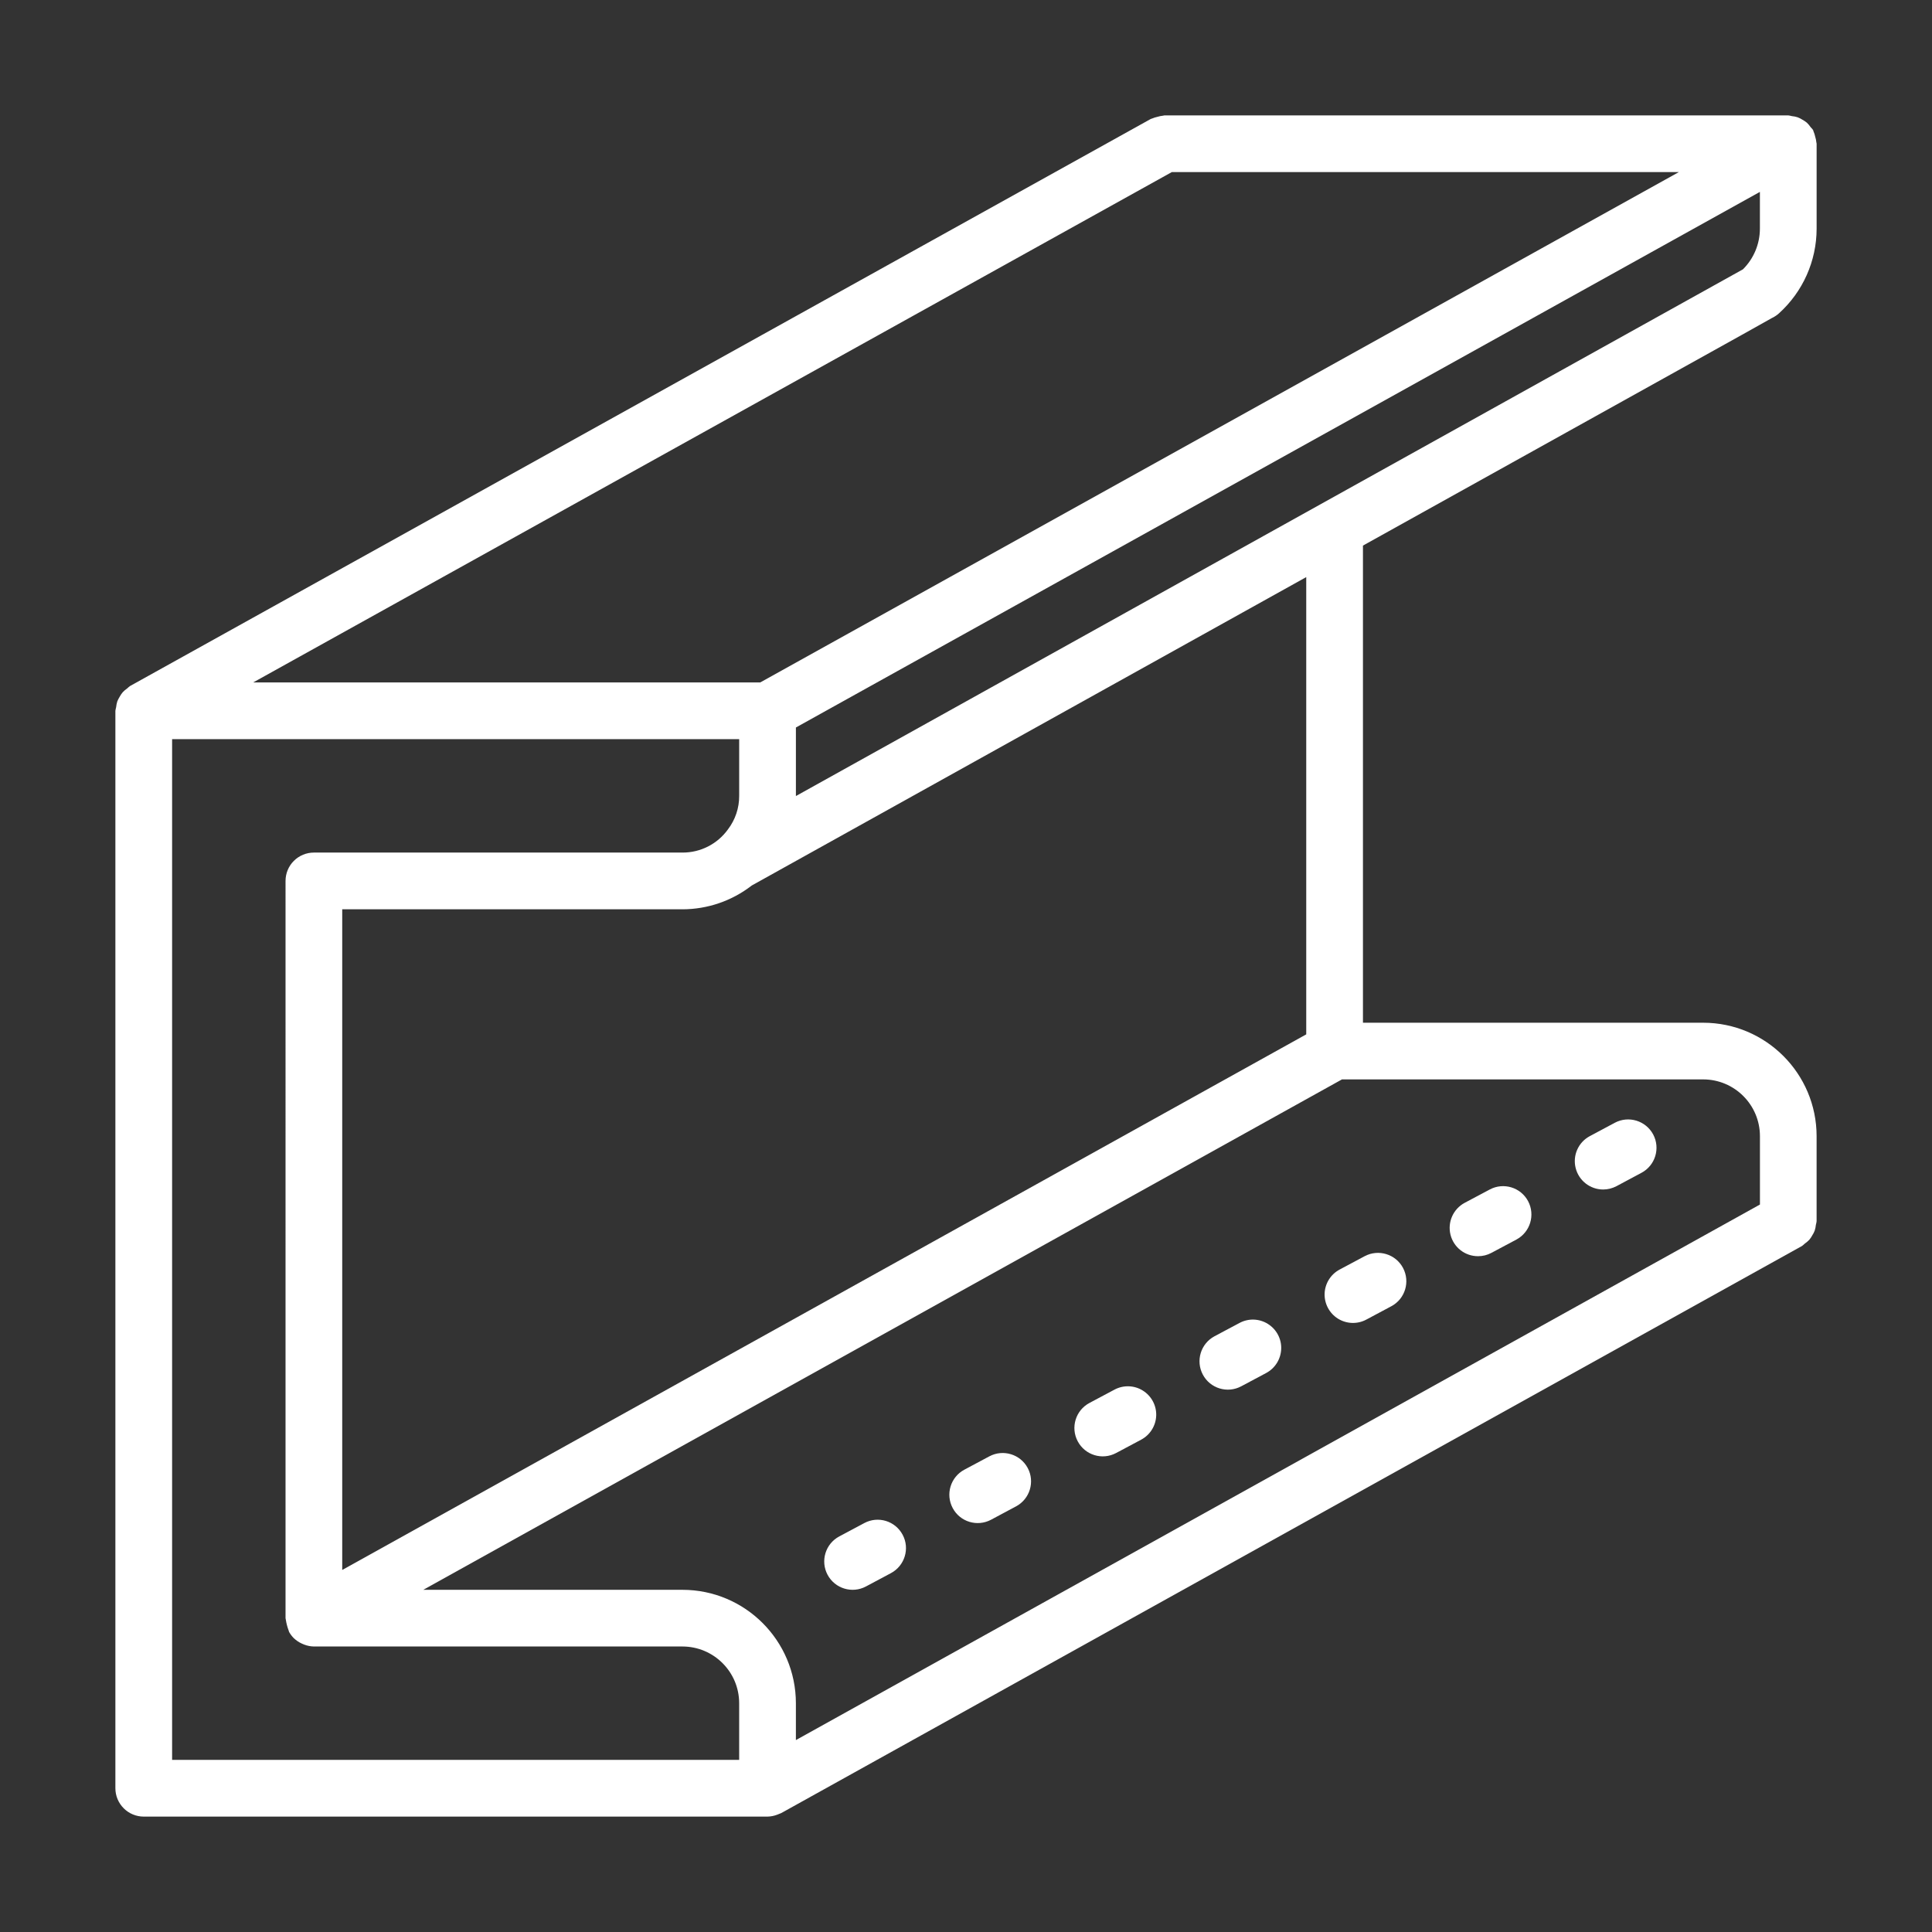 <?xml version="1.0" encoding="utf-8"?>
<!-- Generator: Adobe Illustrator 16.0.0, SVG Export Plug-In . SVG Version: 6.00 Build 0)  -->
<!DOCTYPE svg PUBLIC "-//W3C//DTD SVG 1.1//EN" "http://www.w3.org/Graphics/SVG/1.1/DTD/svg11.dtd">
<svg version="1.1" id="Layer_1" xmlns="http://www.w3.org/2000/svg" xmlns:xlink="http://www.w3.org/1999/xlink" x="0px" y="0px"
	 width="400px" height="400px" viewBox="0 0 400 400" enable-background="new 0 0 400 400" xml:space="preserve">
<rect x="0" y="0" width="400" height="400" fill="#333333" stroke="none"/>
<g>
	<g>
		<g>
			<path fill="#FFFFFF" d="M360.602,69.347l6.279-3.519l0.121-0.057c0.467-0.238,0.916-0.537,1.309-0.893
				c4.951-4.471,7.791-10.833,7.801-17.514V29.762c0-0.108-0.047-0.196-0.057-0.301c-0.037-0.392-0.113-0.774-0.234-1.147
				c-0.084-0.384-0.194-0.757-0.354-1.112c-0.047-0.098-0.037-0.2-0.094-0.294c-0.15-0.206-0.318-0.396-0.496-0.574
				c-0.224-0.337-0.494-0.648-0.783-0.93c-0.291-0.234-0.59-0.439-0.916-0.617c-0.318-0.205-0.645-0.374-1-0.505
				c-0.383-0.126-0.785-0.205-1.188-0.242c-0.241-0.064-0.493-0.117-0.745-0.148H241.1c-0.113,0-0.197,0.056-0.299,0.056
				c-0.393,0.042-0.777,0.122-1.16,0.238c-0.373,0.079-0.746,0.195-1.111,0.351c-0.094,0.047-0.186,0.042-0.278,0.094
				L26.916,142.038c-0.205,0.149-0.397,0.309-0.574,0.485c-0.341,0.232-0.654,0.5-0.935,0.799c-0.238,0.28-0.443,0.589-0.621,0.916
				c-0.201,0.313-0.364,0.645-0.506,0.99c-0.12,0.388-0.199,0.789-0.237,1.19c-0.069,0.247-0.116,0.494-0.154,0.747v223.076
				c0,1.552,0.622,3.046,1.724,4.147c1.1,1.104,2.595,1.72,4.149,1.72h129.149l0,0h0.004c0.687-0.019,1.368-0.148,2.009-0.4
				c0.163-0.065,0.313-0.122,0.467-0.188c0.121-0.056,0.248-0.084,0.369-0.148l211.334-117.41c0.195-0.149,0.391-0.31,0.568-0.485
				c0.338-0.234,0.653-0.496,0.936-0.795c0.242-0.289,0.449-0.599,0.615-0.915c0.207-0.318,0.375-0.646,0.506-0.99
				c0.121-0.394,0.205-0.794,0.242-1.195c0.065-0.243,0.123-0.496,0.149-0.748v-17.61c-0.01-12.958-10.521-23.47-23.479-23.479
				h-70.445v-98.786L360.602,69.347z M242.613,35.629h104.976L157.393,141.295H52.412L242.613,35.629z M270.443,119.484v94.67
				L70.854,325.044V188.261h70.444c5.195-0.01,10.235-1.737,14.342-4.925L270.443,119.484z M153.038,364.367H35.633V153.034h117.405
				v11.744c0.015,2.508-0.804,4.946-2.326,6.941c-2.177,3.026-5.686,4.814-9.413,4.797H64.983c-1.556,0-3.051,0.622-4.152,1.724
				c-1.099,1.098-1.714,2.593-1.714,4.149V335.02c0,0.103,0.051,0.196,0.056,0.299c0.117,0.776,0.313,1.533,0.589,2.262
				c0.047,0.094,0.042,0.196,0.089,0.289c0.267,0.478,0.593,0.907,0.98,1.3l0.022,0.019c0.478,0.449,1.027,0.823,1.631,1.094
				c0.158,0.074,0.313,0.141,0.48,0.206c0.641,0.251,1.322,0.383,2.009,0.401h0.01h76.315c6.479,0.009,11.735,5.26,11.739,11.744
				L153.038,364.367L153.038,364.367z M352.633,223.479c6.481,0.009,11.734,5.259,11.744,11.743v14.164l-199.596,110.88v-7.633
				c-0.014-12.97-10.52-23.471-23.482-23.479H87.635l190.209-105.676L352.633,223.479L352.633,223.479z M164.777,164.815
				l0.006-0.037v-14.159l199.585-110.89v7.638c-0.011,3.153-1.271,6.171-3.515,8.396L164.777,164.815z"/>
			<path fill="#FFFFFF" d="M331.92,246.274c0.961,0,1.906-0.243,2.756-0.691l5.176-2.766c2.859-1.523,3.943-5.082,2.42-7.941
				c-1.532-2.857-5.082-3.941-7.94-2.42l-5.177,2.767c-2.383,1.271-3.588,3.988-2.934,6.604S329.229,246.274,331.92,246.274z"/>
			<path fill="#FFFFFF" d="M306.021,260.083L306.021,260.083c0.963,0,1.906-0.232,2.756-0.69l5.177-2.756
				c2.858-1.532,3.942-5.083,2.42-7.951c-1.521-2.858-5.082-3.942-7.941-2.41l-5.186,2.756c-2.373,1.271-3.586,3.999-2.935,6.614
				C300.967,258.262,303.322,260.092,306.021,260.083z"/>
			<path fill="#FFFFFF" d="M262.494,274.097c-1.775-1.111-4.019-1.188-5.859-0.196l-5.184,2.756
				c-2.859,1.533-3.943,5.083-2.412,7.951c1.522,2.858,5.084,3.941,7.942,2.41l5.174-2.756c1.853-0.99,3.027-2.888,3.104-4.988
				C265.334,277.181,264.279,275.209,262.494,274.097z"/>
			<path fill="#FFFFFF" d="M178.941,315.337l-5.186,2.766c-2.858,1.521-3.942,5.082-2.415,7.941c1.527,2.857,5.082,3.941,7.94,2.419
				l5.187-2.766c2.858-1.532,3.942-5.092,2.415-7.94C185.355,314.887,181.8,313.804,178.941,315.337z"/>
			<path fill="#FFFFFF" d="M236.615,287.906c-1.774-1.112-4.02-1.188-5.877-0.196l0,0l-5.178,2.756
				c-2.867,1.523-3.951,5.082-2.428,7.941c1.522,2.867,5.072,3.952,7.94,2.429l5.187-2.765c1.85-0.982,3.045-2.879,3.121-4.98
				C239.455,290.998,238.398,289.017,236.615,287.906z"/>
			<path fill="#FFFFFF" d="M274.246,267.828c-0.064,2.104,0.989,4.073,2.768,5.187c1.783,1.103,4.016,1.186,5.865,0.194l5.178-2.765
				c2.867-1.523,3.941-5.083,2.418-7.942c-1.522-2.857-5.082-3.94-7.94-2.419l-5.187,2.767
				C275.508,263.839,274.32,265.734,274.246,267.828z"/>
			<path fill="#FFFFFF" d="M204.836,301.519l-5.177,2.765c-2.859,1.523-3.943,5.082-2.415,7.941c1.521,2.869,5.082,3.943,7.94,2.42
				l5.176-2.766c2.858-1.522,3.943-5.083,2.42-7.941C211.254,301.079,207.693,299.995,204.836,301.519z"/>
		</g>
	</g>
</g>
</svg>
